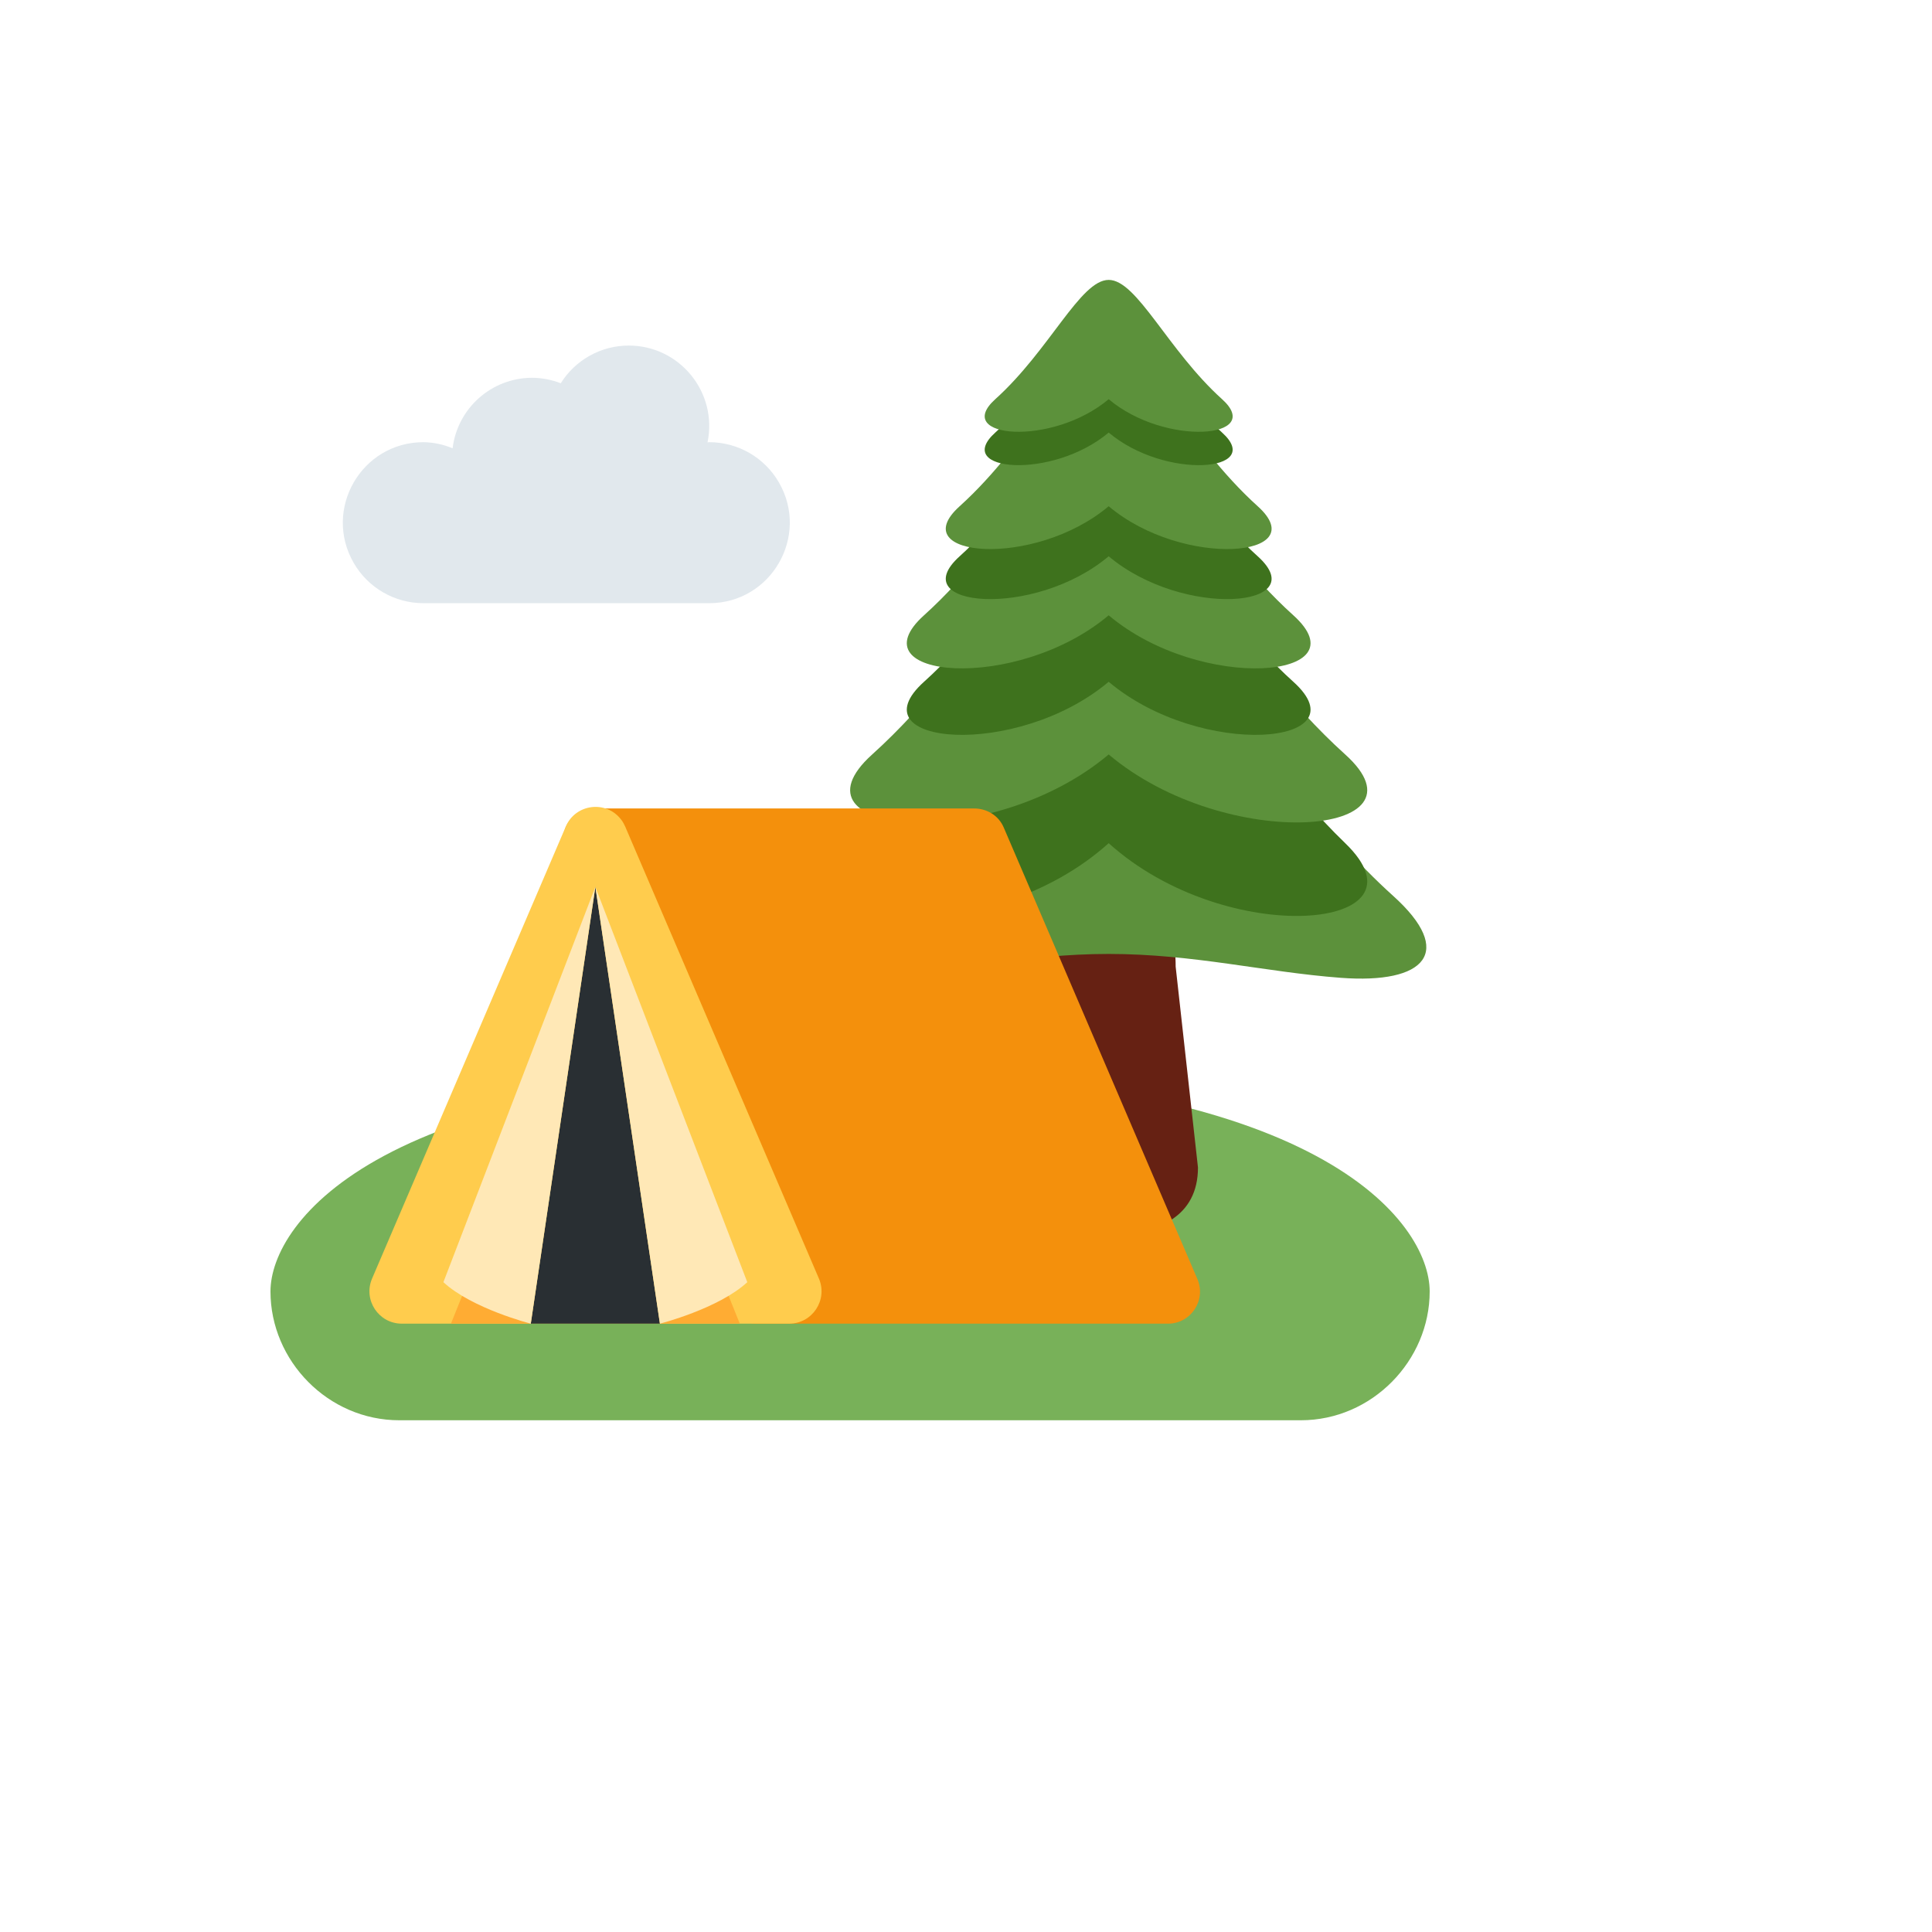 <svg xmlns="http://www.w3.org/2000/svg" version="1.1" xmlns:xlink="http://www.w3.org/1999/xlink" width="100%" height="100%" id="svgWorkerArea" viewBox="-25 -25 625 625" xmlns:idraw="https://idraw.muisca.co" style="background: white;"><defs id="defsdoc"><pattern id="patternBool" x="0" y="0" width="10" height="10" patternUnits="userSpaceOnUse" patternTransform="rotate(35)"><circle cx="5" cy="5" r="4" style="stroke: none;fill: #ff000070;"></circle></pattern></defs><g id="fileImp-182151512" class="cosito"><path id="pathImp-960677955" fill="#78B159" class="grouped" d="M250 321.745C98.312 321.745 62.5 370.328 62.5 392.786 62.5 415.245 81.156 434.453 104.167 434.453 104.167 434.453 395.833 434.453 395.833 434.453 418.844 434.453 437.5 415.172 437.5 392.786 437.5 370.401 401.688 321.745 250 321.745 250 321.745 250 321.745 250 321.745"></path><path id="pathImp-541978191" fill="#662113" class="grouped" d="M362.542 352.682C362.542 368.63 349.604 374.349 333.656 374.349 317.708 374.349 304.771 368.641 304.771 352.682 304.771 352.682 311.99 287.693 311.99 287.693 311.99 271.745 317.698 273.245 333.656 273.245 349.604 273.245 355.323 271.734 355.323 287.693 355.323 287.693 362.542 352.682 362.542 352.682 362.542 352.682 362.542 352.682 362.542 352.682"></path><path id="pathImp-369501248" fill="#5C913B" class="grouped" d="M425.708 264.839C377.896 221.766 358.531 160.089 333.656 160.089 308.781 160.089 289.417 221.766 241.615 264.839 221.521 282.943 231.094 293.411 258.635 291.318 283.188 289.453 306.146 283.599 333.656 283.599 361.167 283.599 384.135 289.464 408.677 291.318 436.219 293.411 445.792 282.932 425.708 264.839 425.708 264.839 425.708 264.839 425.708 264.839"></path><path id="pathImp-285272313" fill="#3E721D" class="grouped" d="M410.177 247.766C373.438 212.339 352.792 161.589 333.656 161.589 314.531 161.589 293.885 212.339 257.146 247.766 227.948 275.922 295.406 282.234 333.656 247.766 371.896 282.234 439.365 275.922 410.177 247.766 410.177 247.766 410.177 247.766 410.177 247.766"></path><path id="pathImp-104409820" fill="#5C913B" class="grouped" d="M410.177 219.068C373.438 185.964 352.792 138.557 333.656 138.557 314.531 138.557 293.885 185.964 257.146 219.068 227.948 245.37 295.406 251.266 333.656 219.068 371.896 251.266 439.365 245.359 410.177 219.068 410.177 219.068 410.177 219.068 410.177 219.068"></path><path id="pathImp-993906698" fill="#3E721D" class="grouped" d="M393.396 195.557C364.719 169.714 348.594 132.703 333.656 132.703 318.729 132.703 302.604 169.714 273.917 195.557 251.125 216.089 303.781 220.703 333.656 195.557 363.521 220.693 416.188 216.089 393.396 195.557 393.396 195.557 393.396 195.557 393.396 195.557"></path><path id="pathImp-248275501" fill="#5C913B" class="grouped" d="M393.396 174.047C364.719 148.203 348.594 111.193 333.656 111.193 318.729 111.193 302.604 148.203 273.917 174.047 251.125 194.578 303.781 199.193 333.656 174.047 363.521 199.193 416.188 194.589 393.396 174.047 393.396 174.047 393.396 174.047 393.396 174.047"></path><path id="pathImp-306439585" fill="#3E721D" class="grouped" d="M381.865 154.953C358.719 134.099 345.708 104.234 333.656 104.234 321.604 104.234 308.594 134.099 285.448 154.953 267.052 171.526 309.552 175.245 333.656 154.953 357.76 175.245 400.271 171.526 381.865 154.953 381.865 154.953 381.865 154.953 381.865 154.953"></path><path id="pathImp-207256349" fill="#5C913B" class="grouped" d="M381.865 138.766C358.719 117.911 345.708 88.047 333.656 88.047 321.604 88.047 308.594 117.911 285.448 138.766 267.052 155.339 309.552 159.057 333.656 138.766 357.76 159.057 400.271 155.339 381.865 138.766 381.865 138.766 381.865 138.766 381.865 138.766"></path><path id="pathImp-201756272" fill="#3E721D" class="grouped" d="M370.344 114.932C352.74 99.068 342.833 76.338 333.656 76.338 324.49 76.338 314.583 99.068 296.969 114.932 282.969 127.547 315.312 130.37 333.656 114.932 352 130.38 384.344 127.547 370.344 114.932 370.344 114.932 370.344 114.932 370.344 114.932"></path><path id="pathImp-300176893" fill="#5C913B" class="grouped" d="M370.344 104.141C352.74 88.276 342.833 65.547 333.656 65.547 324.49 65.547 314.583 88.276 296.969 104.141 282.969 116.755 315.312 119.578 333.656 104.141 352 119.578 384.344 116.755 370.344 104.141 370.344 104.141 370.344 104.141 370.344 104.141"></path><path id="pathImp-498519421" fill="#F4900C" class="grouped" d="M219.802 403.203C215.385 403.203 211.448 400.422 209.969 396.266 209.969 396.266 157.76 250.089 157.76 250.089 156.617 246.954 157.105 243.457 159.062 240.755 161.051 238.04 164.24 236.465 167.604 236.536 167.604 236.536 290.094 236.536 290.094 236.536 294.271 236.536 298.052 238.828 299.698 242.672 299.698 242.672 362.344 388.745 362.344 388.745 365.314 395.623 360.221 403.282 352.729 403.203 352.729 403.203 219.802 403.203 219.802 403.203 219.802 403.203 219.802 403.203 219.802 403.203"></path><path id="pathImp-161736738" fill="#FFCC4D" class="grouped" d="M104.948 403.203C97.465 403.174 92.427 395.528 95.354 388.641 95.354 388.641 158.042 242.37 158.042 242.37 161.197 234.98 171.169 233.778 175.99 240.205 176.492 240.874 176.911 241.601 177.24 242.37 177.24 242.37 239.927 388.63 239.927 388.63 242.853 395.524 237.811 403.173 230.323 403.203 230.323 403.203 104.948 403.203 104.948 403.203 104.948 403.203 104.948 403.203 104.948 403.203"></path><path id="pathImp-505883913" fill="#292F33" class="grouped" d="M167.604 261.911C167.604 261.911 146.708 403.203 146.708 403.203 146.708 403.203 188.479 403.203 188.479 403.203 188.479 403.203 167.604 261.911 167.604 261.911"></path><path id="pathImp-191693735" fill="#FFAC33" class="grouped" d="M209.656 391.609C209.656 391.609 214.323 403.203 214.323 403.203 214.323 403.203 188.479 403.203 188.479 403.203 188.479 403.203 209.656 391.609 209.656 391.609M125.542 391.609C125.542 391.609 120.875 403.203 120.875 403.203 120.875 403.203 146.708 403.203 146.708 403.203 146.708 403.203 125.542 391.609 125.542 391.609"></path><path id="pathImp-745211131" fill="#FFE8B6" class="grouped" d="M188.479 403.203C188.479 403.203 207.469 398.359 216.75 389.786 216.75 389.786 167.604 261.911 167.604 261.911 167.604 261.911 188.479 403.203 188.479 403.203 188.479 403.203 188.479 403.203 188.479 403.203M146.708 403.203C146.708 403.203 127.719 398.359 118.438 389.786 118.438 389.786 167.594 261.901 167.594 261.901 167.594 261.901 146.708 403.203 146.708 403.203 146.708 403.203 146.708 403.203 146.708 403.203"></path><path id="pathImp-194079845" fill="#E1E8ED" class="grouped" d="M204.427 118.047C204.24 118.047 204.073 118.109 203.885 118.109 207.233 101.946 194.892 86.786 178.385 86.787 169.447 86.794 161.142 91.403 156.406 98.984 153.451 97.83 150.308 97.229 147.135 97.213 134.032 97.233 123 107.019 121.417 120.026 118.427 118.766 115.223 118.094 111.979 118.047 91.932 118.047 79.403 139.748 89.426 157.109 94.078 165.167 102.675 170.13 111.979 170.13 111.979 170.13 204.427 170.13 204.427 170.13 224.474 170.13 237.003 148.429 226.98 131.068 222.328 123.01 213.731 118.047 204.427 118.047 204.427 118.047 204.427 118.047 204.427 118.047"></path></g></svg>